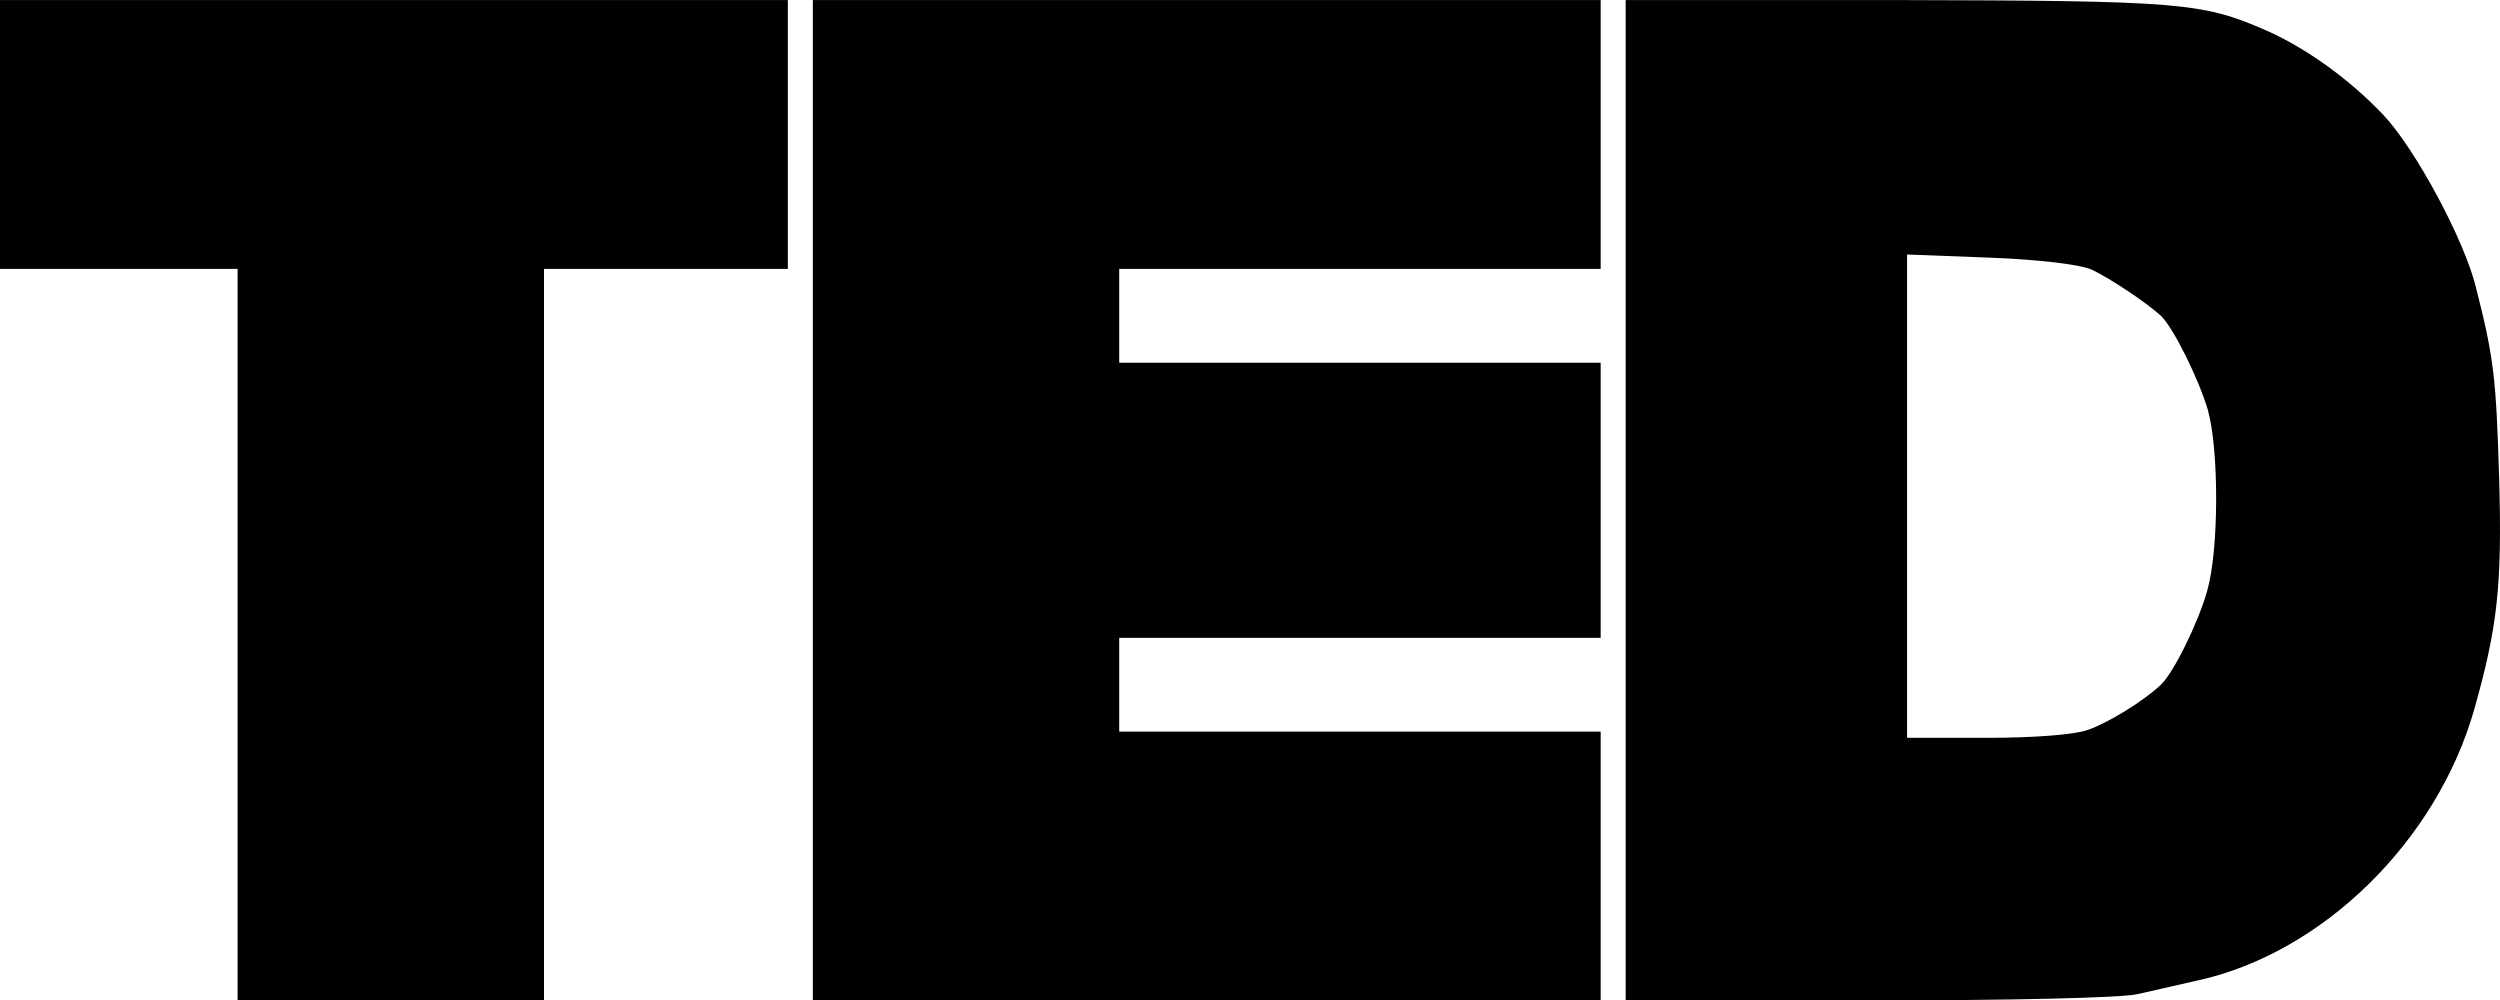 <?xml version="1.0" encoding="UTF-8"?> <svg xmlns="http://www.w3.org/2000/svg" width="45" height="18" viewBox="0 0 45 18" fill="none"><path d="M0 2.421V4.84H2.138H4.277V11.424V18.008H7.034H9.792V11.424V4.84H11.986H14.181V2.421V0.001H7.09H0V2.421Z" fill="black"></path><path d="M14.631 9.005V18.008H21.721H28.812V15.588V13.169H24.479H20.146V12.325V11.481H24.479H28.812V9.005V6.529H24.479H20.146V5.684V4.84H24.479H28.812V2.421V0.001H21.721H14.631V9.005Z" fill="black"></path><path d="M29.262 9.005V18.008H33.606C36.161 18.008 38.153 17.963 38.468 17.896C38.761 17.828 39.256 17.716 39.56 17.648C41.811 17.153 43.859 15.138 44.535 12.775C44.951 11.3 45.041 10.558 44.985 8.611C44.929 6.81 44.895 6.461 44.568 5.178C44.366 4.334 43.477 2.679 42.903 2.072C42.295 1.43 41.518 0.867 40.776 0.541C39.639 0.046 39.245 0.012 34.135 0.001H29.262V9.005ZM37.647 4.852C37.962 4.998 38.626 5.437 38.896 5.684C39.121 5.898 39.571 6.81 39.74 7.373C39.943 8.093 39.943 9.894 39.729 10.636C39.571 11.199 39.132 12.1 38.896 12.325C38.603 12.606 37.951 13.011 37.59 13.135C37.354 13.225 36.611 13.281 35.767 13.281H34.327V8.937V4.581L35.824 4.638C36.713 4.672 37.444 4.762 37.647 4.852Z" fill="black"></path></svg> 
